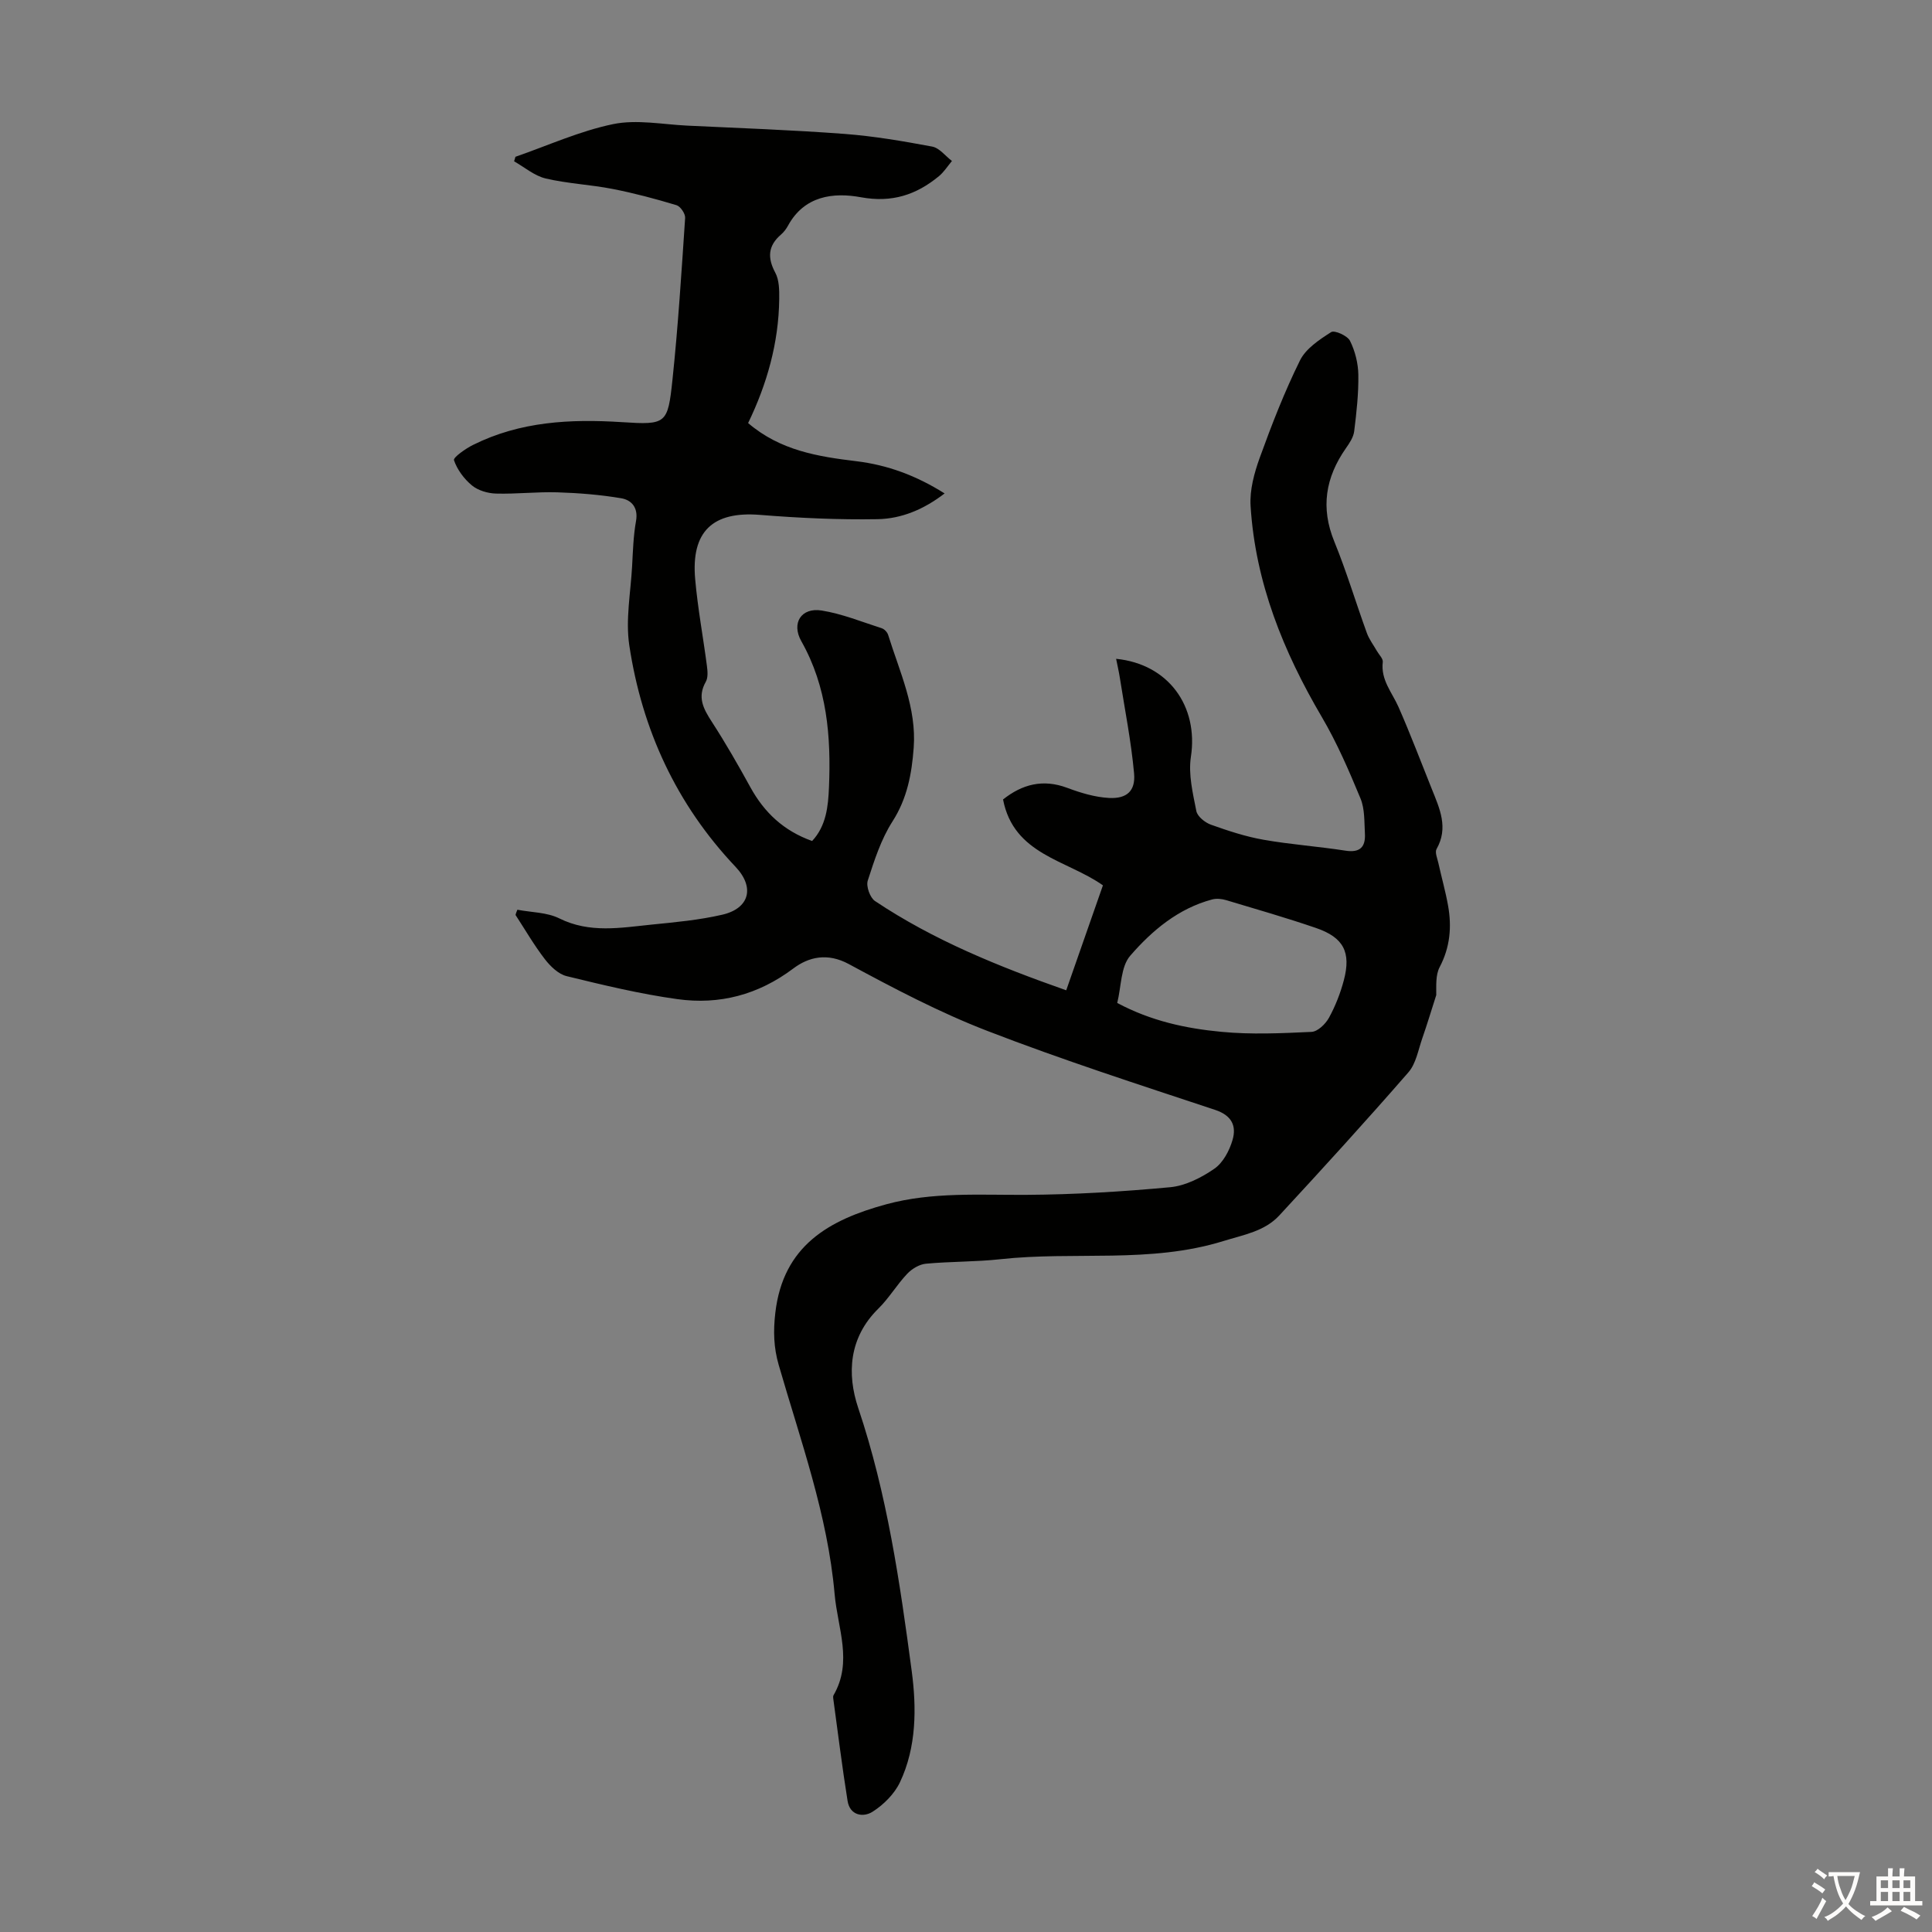 <svg enable-background="new 0 0 400 400" viewBox="0 0 400 400" xmlns="http://www.w3.org/2000/svg"><rect x="0" y="0" width="400" height="400" fill="#808080" stroke="none"/><path d="m107.12 188.35c2.91.56 6.11.52 8.67 1.79 6.3 3.13 12.7 1.94 19.11 1.29 4.89-.49 9.82-.94 14.6-2.04 5.68-1.3 6.82-5.66 2.79-9.92-12.25-12.94-19.37-28.41-22-45.85-.8-5.31.28-10.91.58-16.38.17-3.13.26-6.29.81-9.36.5-2.78-.93-4.36-3.06-4.72-4.36-.74-8.81-1.09-13.23-1.23-4.23-.13-8.47.38-12.7.26-1.7-.05-3.69-.63-4.97-1.68-1.63-1.34-3.06-3.27-3.73-5.23-.19-.57 2.41-2.41 3.98-3.18 9.74-4.85 20.13-5.38 30.78-4.7 9.22.59 9.51.4 10.48-8.81 1.17-11.12 1.87-22.3 2.62-33.47.06-.87-.97-2.39-1.79-2.64-4.35-1.31-8.76-2.49-13.22-3.36-4.59-.9-9.33-1.1-13.87-2.17-2.32-.55-4.36-2.32-6.53-3.55.09-.31.19-.63.28-.94 6.72-2.33 13.3-5.33 20.21-6.76 4.89-1.01 10.23.06 15.36.31 10.84.51 21.68.9 32.5 1.71 6.11.46 12.18 1.5 18.21 2.63 1.5.28 2.73 1.95 4.09 2.98-.89 1.06-1.65 2.28-2.7 3.15-4.7 3.87-9.73 5.53-16.14 4.36-5.71-1.05-11.72-.32-15.1 5.88-.37.68-.87 1.34-1.45 1.84-2.69 2.32-2.85 4.79-1.18 7.91.82 1.53.83 3.62.81 5.46-.11 9.06-2.54 17.6-6.44 25.66 6.67 5.71 14.5 6.94 22.42 7.9 6.43.78 12.35 2.95 18.26 6.67-4.26 3.29-8.92 5.24-13.87 5.33-8.12.14-16.27-.24-24.37-.89-9.72-.78-14.29 3.39-13.4 13.33.53 6.01 1.65 11.96 2.43 17.94.14 1.08.26 2.41-.23 3.28-1.82 3.2-.49 5.61 1.25 8.3 2.85 4.4 5.46 8.96 7.99 13.56 2.87 5.22 6.89 9.01 12.77 11.11 2.92-3.11 3.33-7.18 3.49-11.12.44-10.49-.37-20.77-5.72-30.24-2.12-3.75-.02-7.03 4.2-6.36 4.24.68 8.33 2.35 12.46 3.68.54.17 1.14.82 1.31 1.37 2.38 7.65 5.91 15.07 5.29 23.38-.4 5.35-1.33 10.47-4.39 15.24-2.36 3.68-3.76 8.04-5.12 12.25-.38 1.17.47 3.54 1.5 4.23 12.15 8.12 25.58 13.55 39.59 18.48 2.56-7.33 5.06-14.47 7.6-21.73-7.47-5.28-18.46-6.29-20.68-17.78 3.95-3.13 8.23-4.3 13.3-2.4 2.78 1.04 5.76 1.94 8.68 2.09 3.65.18 5.47-1.46 5.15-5.07-.6-6.64-1.92-13.22-2.95-19.82-.2-1.3-.51-2.58-.77-3.92 10.83 1.08 17.09 9.81 15.48 20.32-.55 3.61.41 7.52 1.13 11.2.22 1.12 1.79 2.38 3.01 2.82 3.56 1.27 7.19 2.47 10.9 3.12 5.61.99 11.32 1.38 16.96 2.26 3.05.48 4.18-.79 4.03-3.54-.14-2.44-.01-5.08-.91-7.26-2.38-5.74-4.86-11.51-8-16.85-7.98-13.58-13.77-27.86-14.76-43.71-.21-3.3.76-6.85 1.91-10.03 2.47-6.82 5.11-13.62 8.32-20.11 1.21-2.45 4.01-4.3 6.45-5.86.7-.45 3.37.74 3.9 1.8 1.06 2.12 1.69 4.66 1.73 7.03.06 3.9-.38 7.82-.86 11.7-.15 1.23-.97 2.45-1.72 3.52-4.22 6.04-5.27 12.3-2.39 19.33 2.53 6.19 4.45 12.64 6.74 18.94.48 1.31 1.37 2.47 2.07 3.7.43.76 1.3 1.58 1.22 2.28-.45 3.7 1.91 6.28 3.25 9.3 2.47 5.61 4.63 11.35 6.92 17.04 1.61 4.02 3.47 7.98.96 12.39-.38.68.17 1.93.38 2.9.65 2.94 1.48 5.86 2.01 8.82.78 4.39.42 8.6-1.74 12.71-.87 1.65-.69 3.85-.71 5.8-.96 2.99-1.86 5.99-2.89 8.95-.84 2.41-1.3 5.24-2.88 7.05-8.73 10.03-17.69 19.86-26.72 29.62-3.05 3.3-7.37 4-11.59 5.31-15.19 4.7-30.85 2.07-46.2 3.76-5.11.56-10.28.45-15.4.93-1.35.13-2.88 1.06-3.85 2.08-2.15 2.27-3.77 5.05-5.99 7.23-6.08 5.98-6.53 13.49-4.15 20.57 5.97 17.74 8.62 36.09 11.07 54.45 1.01 7.6 1.02 15.74-2.44 23.04-1.15 2.42-3.39 4.65-5.68 6.1-1.91 1.21-4.68.79-5.16-2.26-1.13-7.05-2-14.14-2.97-21.22-.03-.22-.03-.49.07-.66 4.02-6.93.83-13.94.22-20.92-1.44-16.41-7.06-31.8-11.58-47.46-1.04-3.59-1.14-6.98-.7-10.77 1.61-13.95 11.15-19.27 22.99-22.49 9.55-2.59 19.28-1.89 29.01-1.95 9.93-.06 19.87-.66 29.76-1.58 3.17-.3 6.46-1.98 9.14-3.83 1.8-1.24 3.12-3.74 3.76-5.94.85-2.9-.12-5.09-3.63-6.25-15.8-5.24-31.66-10.36-47.18-16.36-9.86-3.81-19.31-8.79-28.63-13.82-4.43-2.39-8.3-1.49-11.5.92-7.27 5.46-15.29 7.55-24 6.34-7.72-1.07-15.34-2.91-22.92-4.76-1.71-.42-3.37-2.03-4.51-3.51-2.23-2.89-4.07-6.08-6.07-9.15.07-.36.23-.73.38-1.09zm124.19 19.3c7.03 3.76 14.27 5.29 21.58 5.98 6.17.59 12.44.3 18.65.01 1.27-.06 2.89-1.62 3.6-2.91 1.33-2.42 2.37-5.08 3.08-7.75 1.55-5.84-.04-8.9-5.78-10.86-6.13-2.1-12.35-3.89-18.56-5.75-.92-.28-2.04-.39-2.95-.14-6.98 1.87-12.39 6.41-16.91 11.62-2 2.28-1.86 6.41-2.71 9.8z" fill="#010100"/><g fill="#fcfbfa"><path d="m377.9 391.2c-.2.3-.4.5-.6.8-.7-.6-1.4-1-2.2-1.5.2-.3.4-.5.5-.8.6.4 1.4.8 2.3 1.5zm-1.8 6.1c-.2-.2-.5-.4-.9-.6.4-.6.8-1.2 1.2-1.9s.7-1.3.9-1.9c.3.3.5.5.8.7-.7 1.3-1.4 2.6-2 3.7zm2.2-9c-.3.3-.5.5-.6.8-.6-.6-1.3-1.1-2-1.5.3-.3.5-.5.6-.7.6.5 1.3.9 2 1.4zm.3.2v-.9h2 4.5c-.3 1.3-.6 2.5-1 3.6s-.9 2.1-1.4 3c.4.5 1 1 1.6 1.4s1.2.8 1.9 1.1c-.3.2-.5.4-.8.8-.4-.3-1-.7-1.6-1.2s-1.2-1.1-1.6-1.6c-.5.6-1.1 1.1-1.7 1.6s-1.4.9-2.1 1.4c-.1-.3-.3-.5-.7-.8.6-.2 1.2-.5 1.9-1s1.4-1.1 2-1.8c-.5-.8-.9-1.6-1.2-2.5s-.6-2-.8-3.2c-.4.1-.7.1-1 .1zm2.5 2.7c.3 1 .7 1.7 1 2.2.3-.5.6-1.1 1-2s.6-1.9.9-3h-3.2-.4c.1.9.3 1.8.7 2.8z"/><path d="m396.5 388.5v1.5 3.6h1.5v.9c-.4 0-1 0-1.7 0h-7.9c-.5 0-.9 0-1.2 0v-.9h1.3v-3.5c0-.7 0-1.2 0-1.6h2.4c0-.8 0-1.4 0-1.7h1c0 .3-.1.8-.1 1.7h1.5c0-.8 0-1.4 0-1.7h1c0 .3-.1.9-.1 1.7zm-8.2 9.2c-.2-.3-.5-.5-.8-.8.8-.3 1.4-.6 1.9-.9s1-.7 1.4-1.1c.3.3.6.5.9.8-1.6 1-2.8 1.6-3.4 2zm2.6-6.8v-1.6h-1.5v1.6zm0 2.7v-1.9h-1.5v1.9zm2.4-2.7v-1.6h-1.5v1.6zm0 2.7v-1.9h-1.5v1.9zm.2 2 .7-.8c.4.2.9.5 1.6.8s1.3.7 1.8 1c-.3.3-.5.5-.8.8-.4-.3-1.5-1-3.3-1.8zm2-4.7v-1.6h-1.4v1.6zm0 2.7v-1.9h-1.4v1.9z"/></g></svg>
